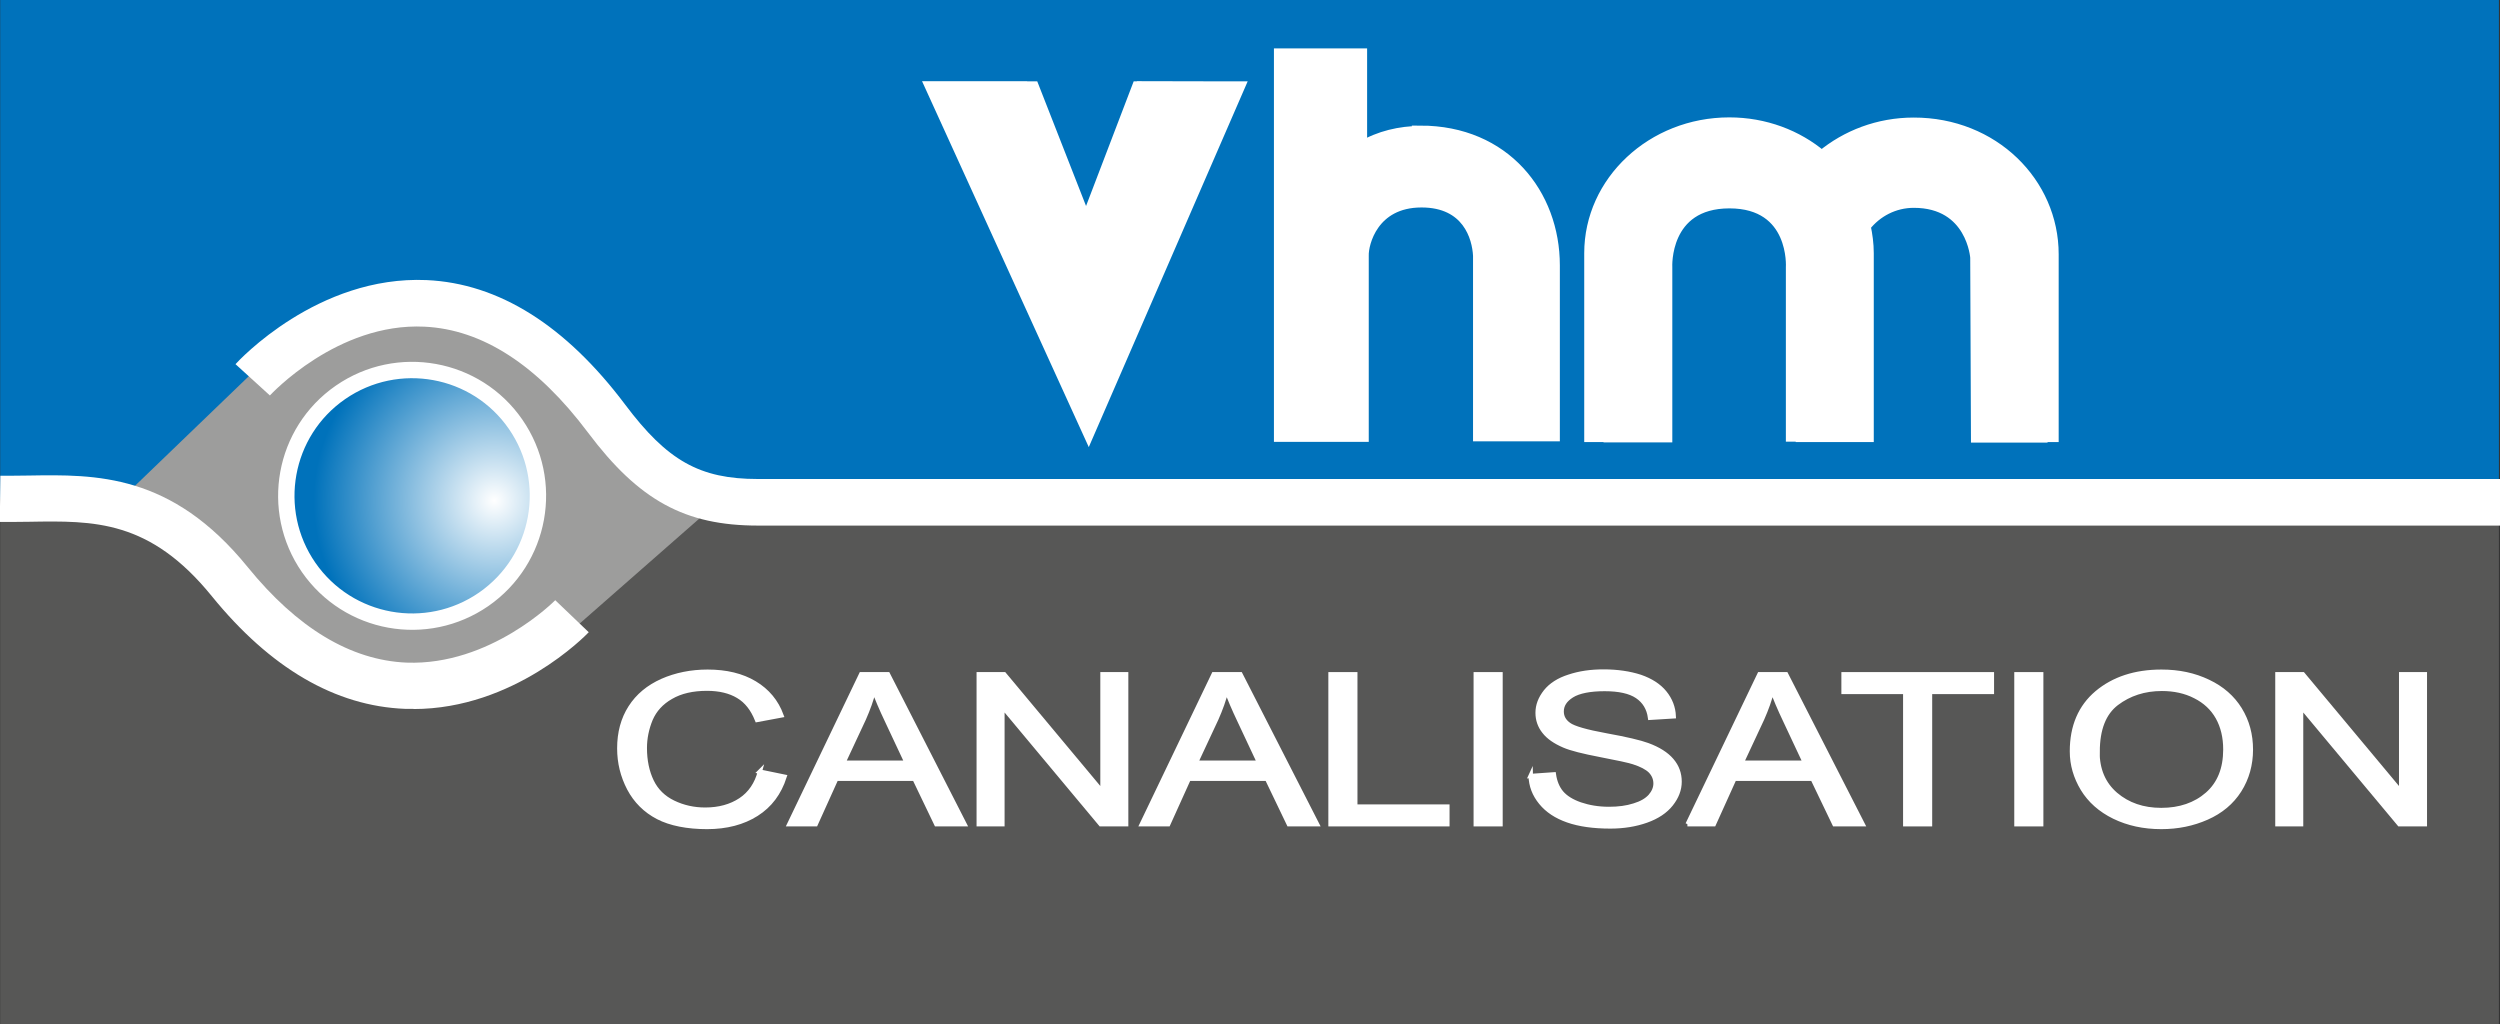 <?xml version="1.0" encoding="UTF-8"?>
<svg id="Calque_1" data-name="Calque 1" xmlns="http://www.w3.org/2000/svg" xmlns:xlink="http://www.w3.org/1999/xlink" viewBox="0 0 137.37 56.29">
  <rect x="0" y="0" width="137.37" height="56.29" fill="#333333" stroke="none"/>
  <defs>
    <style>
      .cls-1, .cls-2, .cls-3 {
        fill: #fff;
      }

      .cls-4 {
        fill: #575756;
      }

      .cls-2 {
        stroke-width: .6px;
      }

      .cls-2, .cls-5, .cls-3 {
        stroke: #fff;
      }

      .cls-6 {
        fill: #9d9d9c;
      }

      .cls-5 {
        fill: url(#radial-gradient);
        stroke-width: .9px;
      }

      .cls-3 {
        stroke-miterlimit: 10;
        stroke-width: .24px;
      }

      .cls-7 {
        fill: #0072bb;
      }
    </style>
    <radialGradient id="radial-gradient" cx="-69.11" cy="-250.46" fx="-69.11" fy="-250.46" r="2.59" gradientTransform="translate(986.06 -308) rotate(55.29) scale(3.91 -3.91)" gradientUnits="userSpaceOnUse">
      <stop offset="0" stop-color="#fff"/>
      <stop offset=".98" stop-color="#0072bb"/>
    </radialGradient>
  </defs>
  <rect class="cls-4" x=".01" y="28.47" width="137.3" height="27.82"/>
  <rect class="cls-7" x=".01" width="137.3" height="27.39"/>
  <g>
    <path class="cls-3" d="m41.75,42.4l1.36.28c-.29.9-.8,1.58-1.54,2.05-.74.47-1.65.71-2.72.71s-2.01-.18-2.7-.54c-.69-.36-1.22-.89-1.58-1.57-.36-.69-.54-1.42-.54-2.21,0-.86.2-1.61.61-2.25s.99-1.12,1.75-1.46c.75-.33,1.59-.5,2.49-.5,1.03,0,1.89.21,2.59.63.7.42,1.19,1.01,1.47,1.77l-1.34.25c-.24-.6-.58-1.04-1.04-1.31-.45-.27-1.02-.41-1.71-.41-.79,0-1.45.15-1.98.46-.53.3-.9.71-1.12,1.22-.21.51-.32,1.04-.32,1.58,0,.7.13,1.31.38,1.83.25.52.65.91,1.19,1.17.54.26,1.12.39,1.75.39.76,0,1.41-.18,1.94-.53.53-.35.89-.88,1.07-1.57Z"/>
    <path class="cls-3" d="m43.37,45.29l3.95-8.24h1.47l4.21,8.24h-1.55l-1.2-2.5h-4.3l-1.13,2.5h-1.44Zm2.97-3.38h3.48l-1.07-2.28c-.33-.69-.57-1.26-.73-1.71-.13.53-.32,1.05-.55,1.57l-1.13,2.42Z"/>
    <path class="cls-3" d="m53.78,45.29v-8.24h1.4l5.4,6.47v-6.47h1.3v8.24h-1.4l-5.4-6.47v6.47h-1.3Z"/>
    <path class="cls-3" d="m62.74,45.29l3.95-8.24h1.47l4.21,8.24h-1.55l-1.2-2.5h-4.3l-1.13,2.5h-1.44Zm2.97-3.38h3.48l-1.07-2.28c-.33-.69-.57-1.26-.73-1.71-.13.53-.32,1.05-.55,1.57l-1.13,2.42Z"/>
    <path class="cls-3" d="m73.11,45.29v-8.24h1.36v7.27h5.06v.97h-6.42Z"/>
    <path class="cls-3" d="m81.09,45.29v-8.24h1.36v8.24h-1.36Z"/>
    <path class="cls-3" d="m84.1,42.64l1.28-.09c.06.41.2.75.42,1.01.22.26.57.48,1.03.64.47.16.99.25,1.58.25.52,0,.98-.06,1.38-.19.4-.12.69-.29.89-.51.19-.22.29-.45.29-.7s-.09-.48-.28-.68c-.19-.19-.5-.35-.93-.49-.28-.09-.89-.22-1.83-.4-.94-.18-1.61-.35-1.98-.51-.49-.21-.86-.46-1.1-.77-.24-.3-.36-.65-.36-1.03,0-.42.15-.8.44-1.17.29-.36.72-.64,1.29-.82.57-.19,1.19-.28,1.89-.28.76,0,1.43.1,2.02.29.58.2,1.03.49,1.34.87.31.38.48.82.5,1.3l-1.3.08c-.07-.52-.31-.91-.71-1.18-.4-.27-1-.4-1.79-.4s-1.42.12-1.8.36c-.38.24-.56.53-.56.87,0,.3.13.54.4.73.26.19.95.39,2.05.59,1.11.2,1.86.38,2.27.53.6.22,1.04.5,1.33.84.29.34.43.73.43,1.17s-.16.85-.47,1.24c-.31.39-.76.69-1.35.9s-1.25.32-1.98.32c-.93,0-1.71-.11-2.34-.33-.63-.22-1.12-.54-1.48-.98-.36-.44-.55-.93-.56-1.48Z"/>
    <path class="cls-3" d="m92.73,45.29l3.95-8.24h1.46l4.21,8.24h-1.55l-1.2-2.5h-4.3l-1.13,2.5h-1.45Zm2.97-3.38h3.48l-1.07-2.28c-.33-.69-.57-1.26-.73-1.71-.13.53-.32,1.05-.55,1.57l-1.13,2.42Z"/>
    <path class="cls-3" d="m104.69,45.29v-7.27h-3.39v-.97h8.15v.97h-3.4v7.27h-1.36Z"/>
    <path class="cls-3" d="m110.8,45.29v-8.24h1.36v8.24h-1.36Z"/>
    <path class="cls-3" d="m113.85,41.28c0-1.37.46-2.44,1.37-3.21.92-.77,2.1-1.16,3.55-1.16.95,0,1.8.18,2.57.55.76.36,1.34.87,1.74,1.52.4.65.6,1.39.6,2.21s-.21,1.58-.63,2.24c-.42.66-1.02,1.16-1.79,1.5-.77.34-1.6.51-2.5.51-.97,0-1.83-.19-2.59-.56-.76-.37-1.34-.89-1.73-1.53-.39-.65-.59-1.33-.59-2.06Zm1.4.02c0,.99.33,1.77,1,2.35.67.57,1.5.86,2.51.86s1.87-.29,2.53-.87c.66-.58.99-1.4.99-2.46,0-.67-.14-1.26-.42-1.76-.28-.5-.7-.89-1.24-1.16-.54-.28-1.16-.41-1.83-.41-.96,0-1.79.27-2.49.8-.69.53-1.04,1.41-1.04,2.66Z"/>
    <path class="cls-3" d="m125.14,45.29v-8.24h1.4l5.4,6.47v-6.47h1.3v8.24h-1.4l-5.4-6.47v6.47h-1.3Z"/>
  </g>
  <g>
    <path class="cls-2" d="m112.09,23.99h.73s0-10.02,0-10.02c0-3.92-3.29-7.22-7.67-7.21-1.94,0-3.7.69-5.05,1.81-1.34-1.13-3.12-1.82-5.08-1.82-4.24,0-7.67,3.22-7.67,7.16,0,.09,0,.15,0,.19v9.89h1.06v.02h3.18v-9.33s-.19-3.53,3.44-3.53,3.4,3.54,3.4,3.54v9.28s.31,0,.31,0h0s.23,0,.23,0v.02h3.69v-10.08c0-.51-.07-1.01-.17-1.48.63-.8,1.59-1.31,2.67-1.31,3.2,0,3.4,3.03,3.4,3.03l.04,9.87h1.74s1.76,0,1.76,0h0Z"/>
    <polygon class="cls-2" points="67.33 4.77 62.77 4.76 62.77 4.77 62.5 4.77 59.68 12.15 56.79 4.77 56.45 4.77 56.45 4.77 56.14 4.77 56.14 4.76 51.13 4.76 59.82 23.83 68.1 4.77 67.32 4.77 67.33 4.77"/>
    <path class="cls-2" d="m78.05,7.22c-1.1,0-2.28.27-3.23.85V2.96h-4.52v21.02h4.61v-9.94c-.02-.65.52-2.94,3.2-2.94,2.53,0,3.08,1.93,3.13,2.95v.56s0,9.34,0,9.34h2.32s0,0,0,0h1.23s0,0,0,0h.62s0-9.37,0-9.37c0-3.9-2.71-7.38-7.37-7.38Zm-3.22,2.16h0s0,0,0,.01h0s0-.01,0-.01Z"/>
  </g>
  <g>
    <path class="cls-6" d="m38.9,28.06s-1.75-1.26-4.6-3.79c-2.86-2.53-3.77-4.58-5.44-5.68-1.68-1.11-3.3-2.05-5.83-2.05-1.45,0-5.28.61-7.58,2.42l-8.86,8.53,9.02,7.65c2.09,2.17,4.42,3.23,6.99,3.2,4.06-.04,5.82-1.18,7.67-2.69l8.64-7.58Z"/>
    <path class="cls-1" d="m137.37,28.88H41.65c-4.01,0-6.54-1.38-9.34-5.11-2.79-3.72-5.81-5.67-8.99-5.82-4.79-.23-8.45,3.74-8.49,3.78l-1.89-1.72c.18-.2,4.52-4.88,10.5-4.62,3.97.18,7.64,2.49,10.91,6.84,2.32,3.09,4.1,4.09,7.29,4.09h95.73v2.56Z"/>
    <path class="cls-1" d="m22.72,38.95c-.15,0-.3,0-.46,0-3.84-.15-7.41-2.24-10.62-6.19-3.41-4.2-6.47-4.15-10.02-4.09-.54,0-1.09.02-1.63.01l.03-2.54c.52,0,1.04,0,1.56-.01,3.68-.06,7.84-.13,12.03,5.03,2.72,3.35,5.66,5.12,8.73,5.25,4.6.17,8.13-3.39,8.17-3.43l1.84,1.76c-.17.18-4.1,4.22-9.63,4.22Z"/>
    <path class="cls-5" d="m26.58,32.93c3.14-2.18,3.92-6.48,1.75-9.62-2.17-3.14-6.48-3.92-9.62-1.75-3.14,2.17-3.92,6.48-1.75,9.62,2.18,3.14,6.48,3.92,9.62,1.75Z"/>
  </g>
</svg>